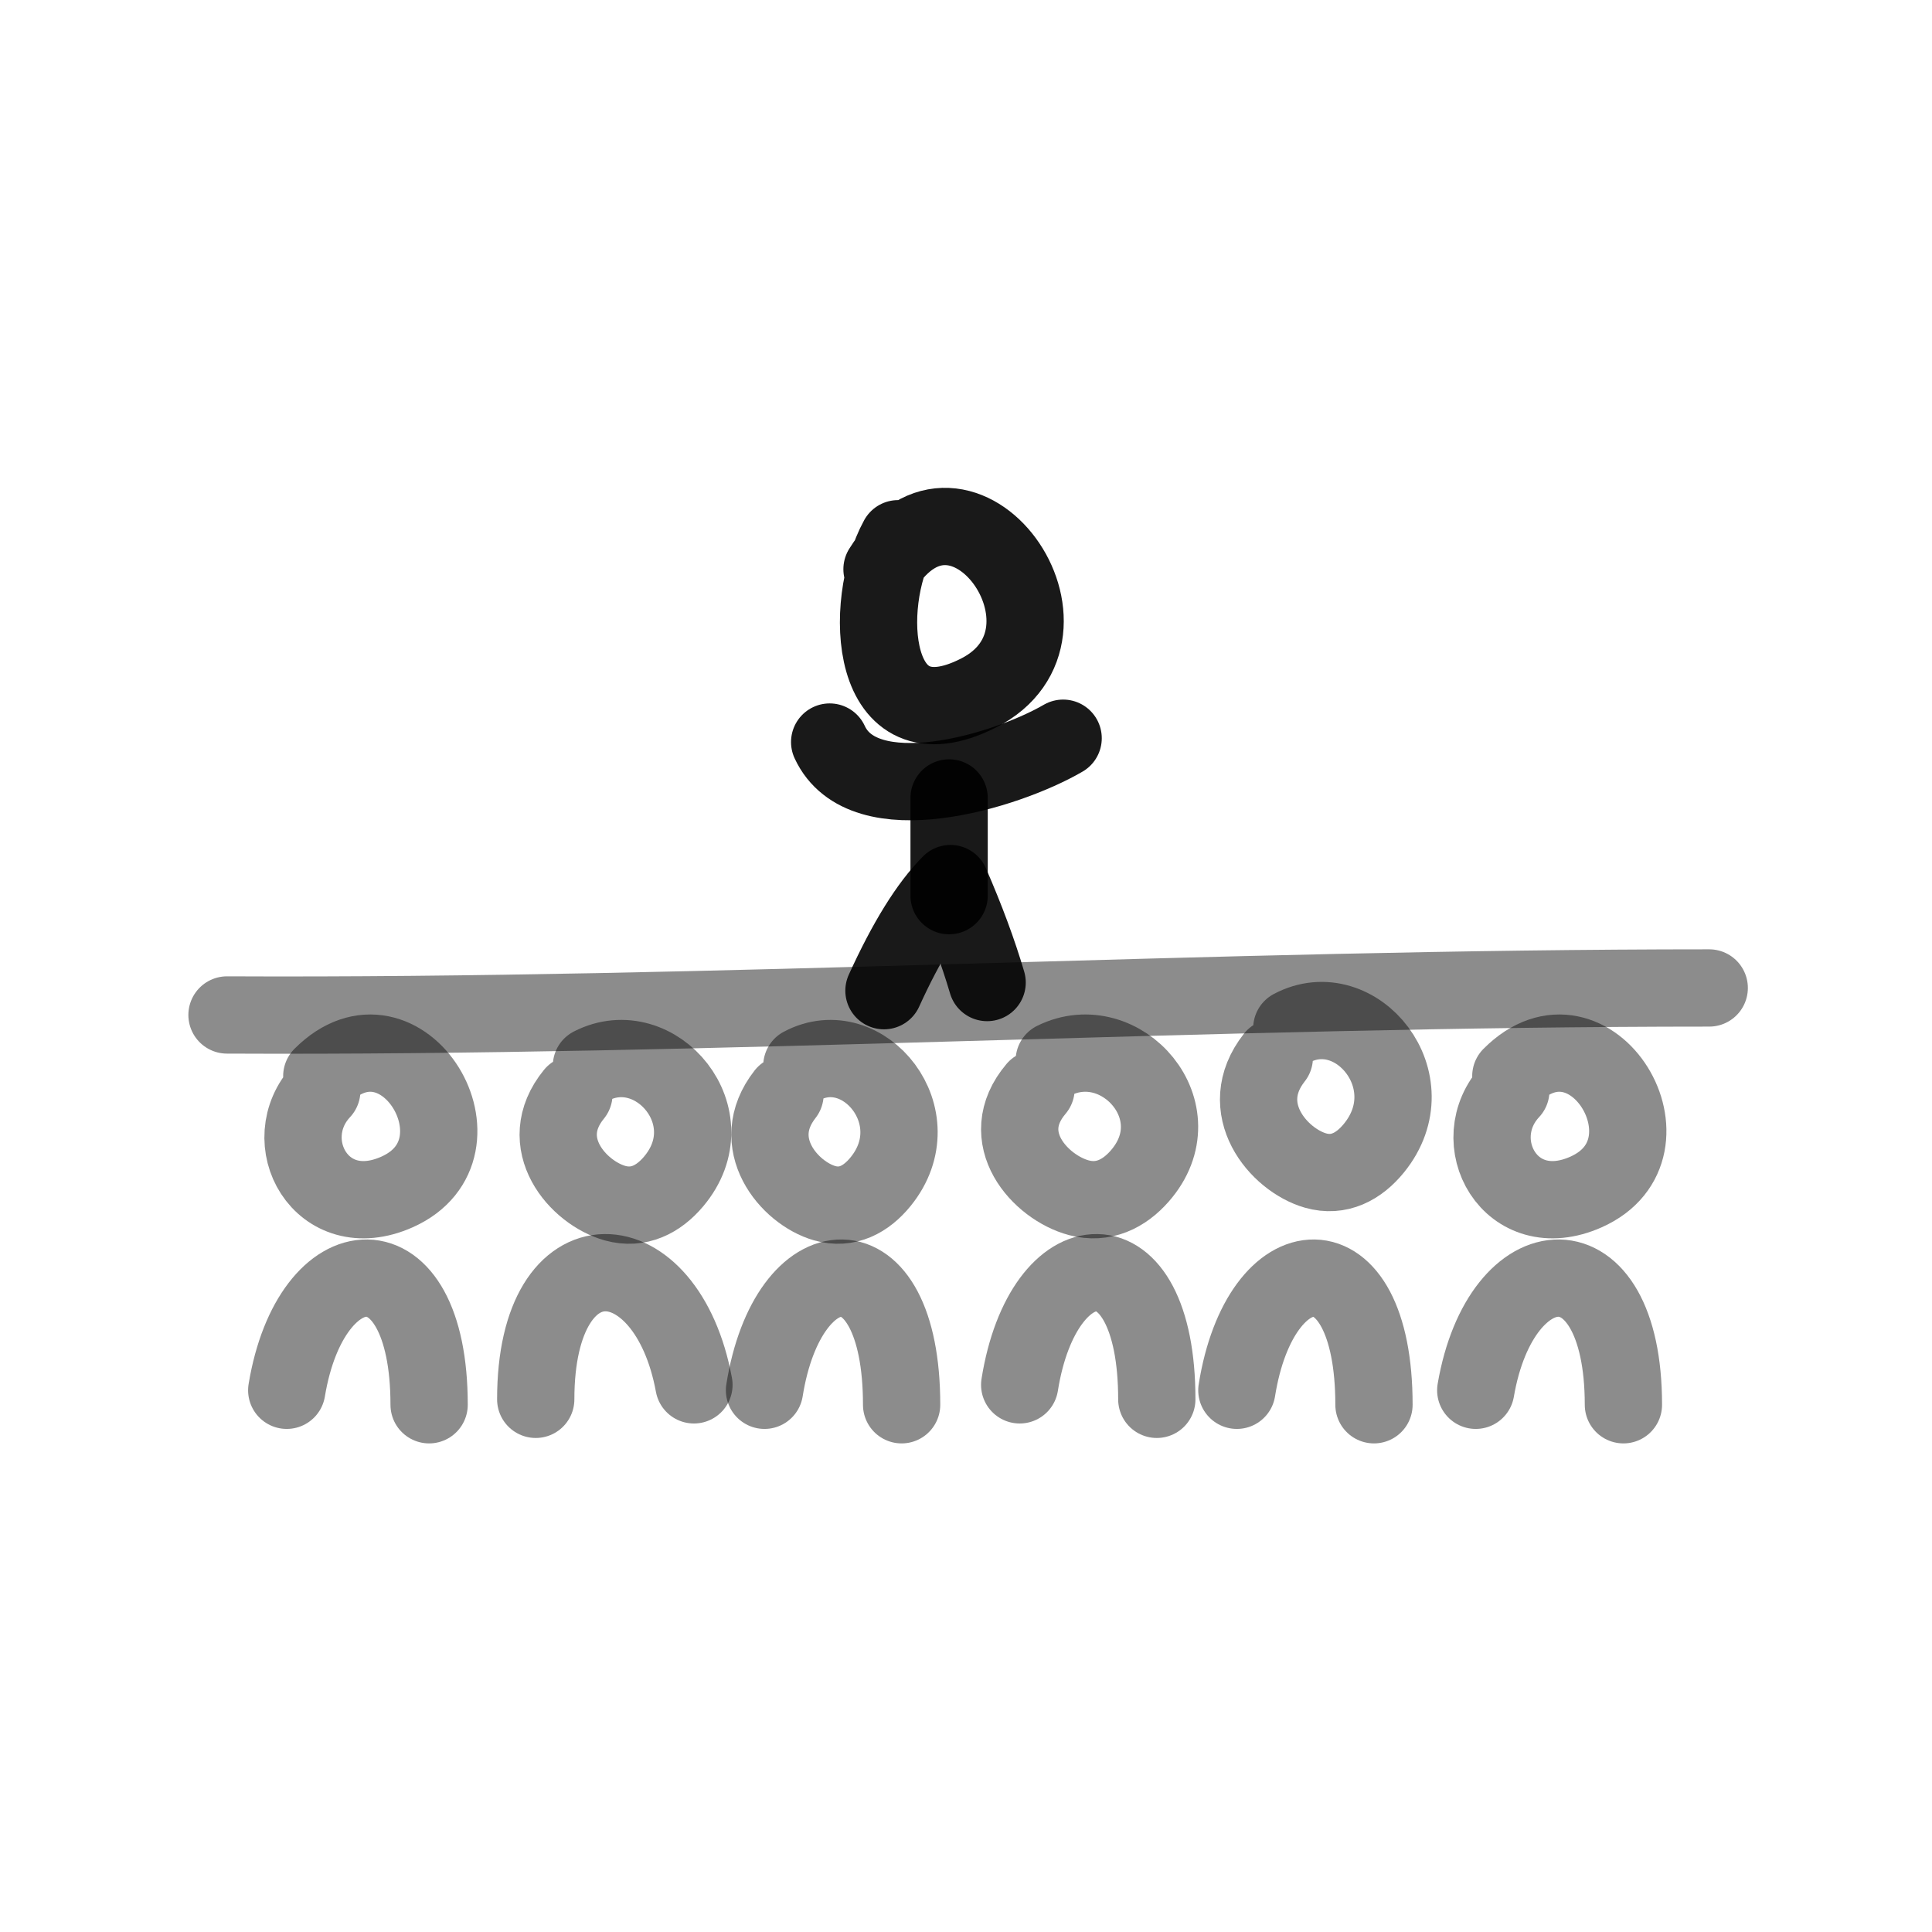<?xml version="1.0" encoding="utf-8"?><!-- Uploaded to: SVG Repo, www.svgrepo.com, Generator: SVG Repo Mixer Tools -->
<svg width="800px" height="800px" viewBox="0 0 400 400" fill="none" xmlns="http://www.w3.org/2000/svg">
<path d="M182.612 117.851C199.137 91.547 227.139 131.051 202.546 143.507C179.734 155.057 178.558 124.985 185.935 111.54" stroke="#000000" stroke-opacity="0.9" stroke-width="16" stroke-linecap="round" stroke-linejoin="round"/>
<path d="M171.774 153.634C178.728 168.677 208.294 159.712 220.11 152.839" stroke="#000000" stroke-opacity="0.9" stroke-width="16" stroke-linecap="round" stroke-linejoin="round"/>
<path d="M183.015 205.109C187.678 194.856 192.267 187.465 196.781 182.935C200 190.328 202.53 197.157 204.373 203.423" stroke="#000000" stroke-opacity="0.9" stroke-width="16" stroke-linecap="round" stroke-linejoin="round"/>
<path d="M196.503 165.204C196.503 171.952 196.503 178.69 196.503 185.438" stroke="#000000" stroke-opacity="0.9" stroke-width="16" stroke-linecap="round" stroke-linejoin="round"/>
<path opacity="0.503" d="M47 210.139C149.163 210.637 251.326 204.547 353.876 204.547" stroke="#000000" stroke-opacity="0.9" stroke-width="16" stroke-linecap="round" stroke-linejoin="round"/>
<path opacity="0.504" d="M267.459 212.874C280.736 205.811 295.698 223.882 284.469 237.692C281.337 241.543 277.209 243.737 272.359 242.346C264.747 240.16 255.573 229.465 263.83 218.966" stroke="#000000" stroke-opacity="0.9" stroke-width="16" stroke-linecap="round" stroke-linejoin="round"/>
<path opacity="0.501" d="M256.08 287.844C260.934 257.406 284.466 255.357 284.466 290.841" stroke="#000000" stroke-opacity="0.9" stroke-width="16" stroke-linecap="round" stroke-linejoin="round"/>
<path opacity="0.501" d="M218.274 219.563C232.083 212.752 247.643 230.178 235.964 243.495C232.707 247.208 228.414 249.324 223.371 247.982C215.454 245.875 205.913 235.561 214.501 225.438" stroke="#000000" stroke-opacity="0.9" stroke-width="16" stroke-linecap="round" stroke-linejoin="round"/>
<path opacity="0.501" d="M211.117 286.719C215.971 256.282 239.504 254.233 239.504 289.717" stroke="#000000" stroke-opacity="0.9" stroke-width="16" stroke-linecap="round" stroke-linejoin="round"/>
<path opacity="0.501" d="M166.014 220.686C178.761 213.876 193.124 231.301 182.344 244.618C179.337 248.332 175.375 250.447 170.719 249.106C163.412 246.999 154.604 236.685 162.531 226.562" stroke="#000000" stroke-opacity="0.9" stroke-width="16" stroke-linecap="round" stroke-linejoin="round"/>
<path opacity="0.501" d="M158.284 287.844C163.138 257.406 186.67 255.357 186.67 290.841" stroke="#000000" stroke-opacity="0.9" stroke-width="16" stroke-linecap="round" stroke-linejoin="round"/>
<path opacity="0.501" d="M122.451 220.686C135.729 213.876 150.691 231.301 139.461 244.618C136.329 248.332 132.202 250.447 127.352 249.106C119.74 246.999 110.566 236.685 118.823 226.562" stroke="#000000" stroke-opacity="0.9" stroke-width="16" stroke-linecap="round" stroke-linejoin="round"/>
<path opacity="0.501" d="M143.672 286.719C138.071 256.282 110.918 254.233 110.918 289.717" stroke="#000000" stroke-opacity="0.9" stroke-width="16" stroke-linecap="round" stroke-linejoin="round"/>
<path opacity="0.501" d="M66.624 222.802C83.209 206.142 102.295 237.817 82.21 246.781C66.492 253.795 56.962 236.186 66.624 225.837" stroke="#000000" stroke-opacity="0.9" stroke-width="16" stroke-linecap="round" stroke-linejoin="round"/>
<path opacity="0.501" d="M59.366 287.844C64.406 257.406 88.844 255.357 88.844 290.841" stroke="#000000" stroke-opacity="0.9" stroke-width="16" stroke-linecap="round" stroke-linejoin="round"/>
<path opacity="0.501" d="M312.801 222.802C329.386 206.142 348.471 237.817 328.387 246.781C312.669 253.795 303.139 236.186 312.801 225.837" stroke="#000000" stroke-opacity="0.9" stroke-width="16" stroke-linecap="round" stroke-linejoin="round"/>
<path opacity="0.501" d="M305.54 287.844C310.767 257.406 336.11 255.357 336.11 290.841" stroke="#000000" stroke-opacity="0.9" stroke-width="16" stroke-linecap="round" stroke-linejoin="round"/>
</svg>